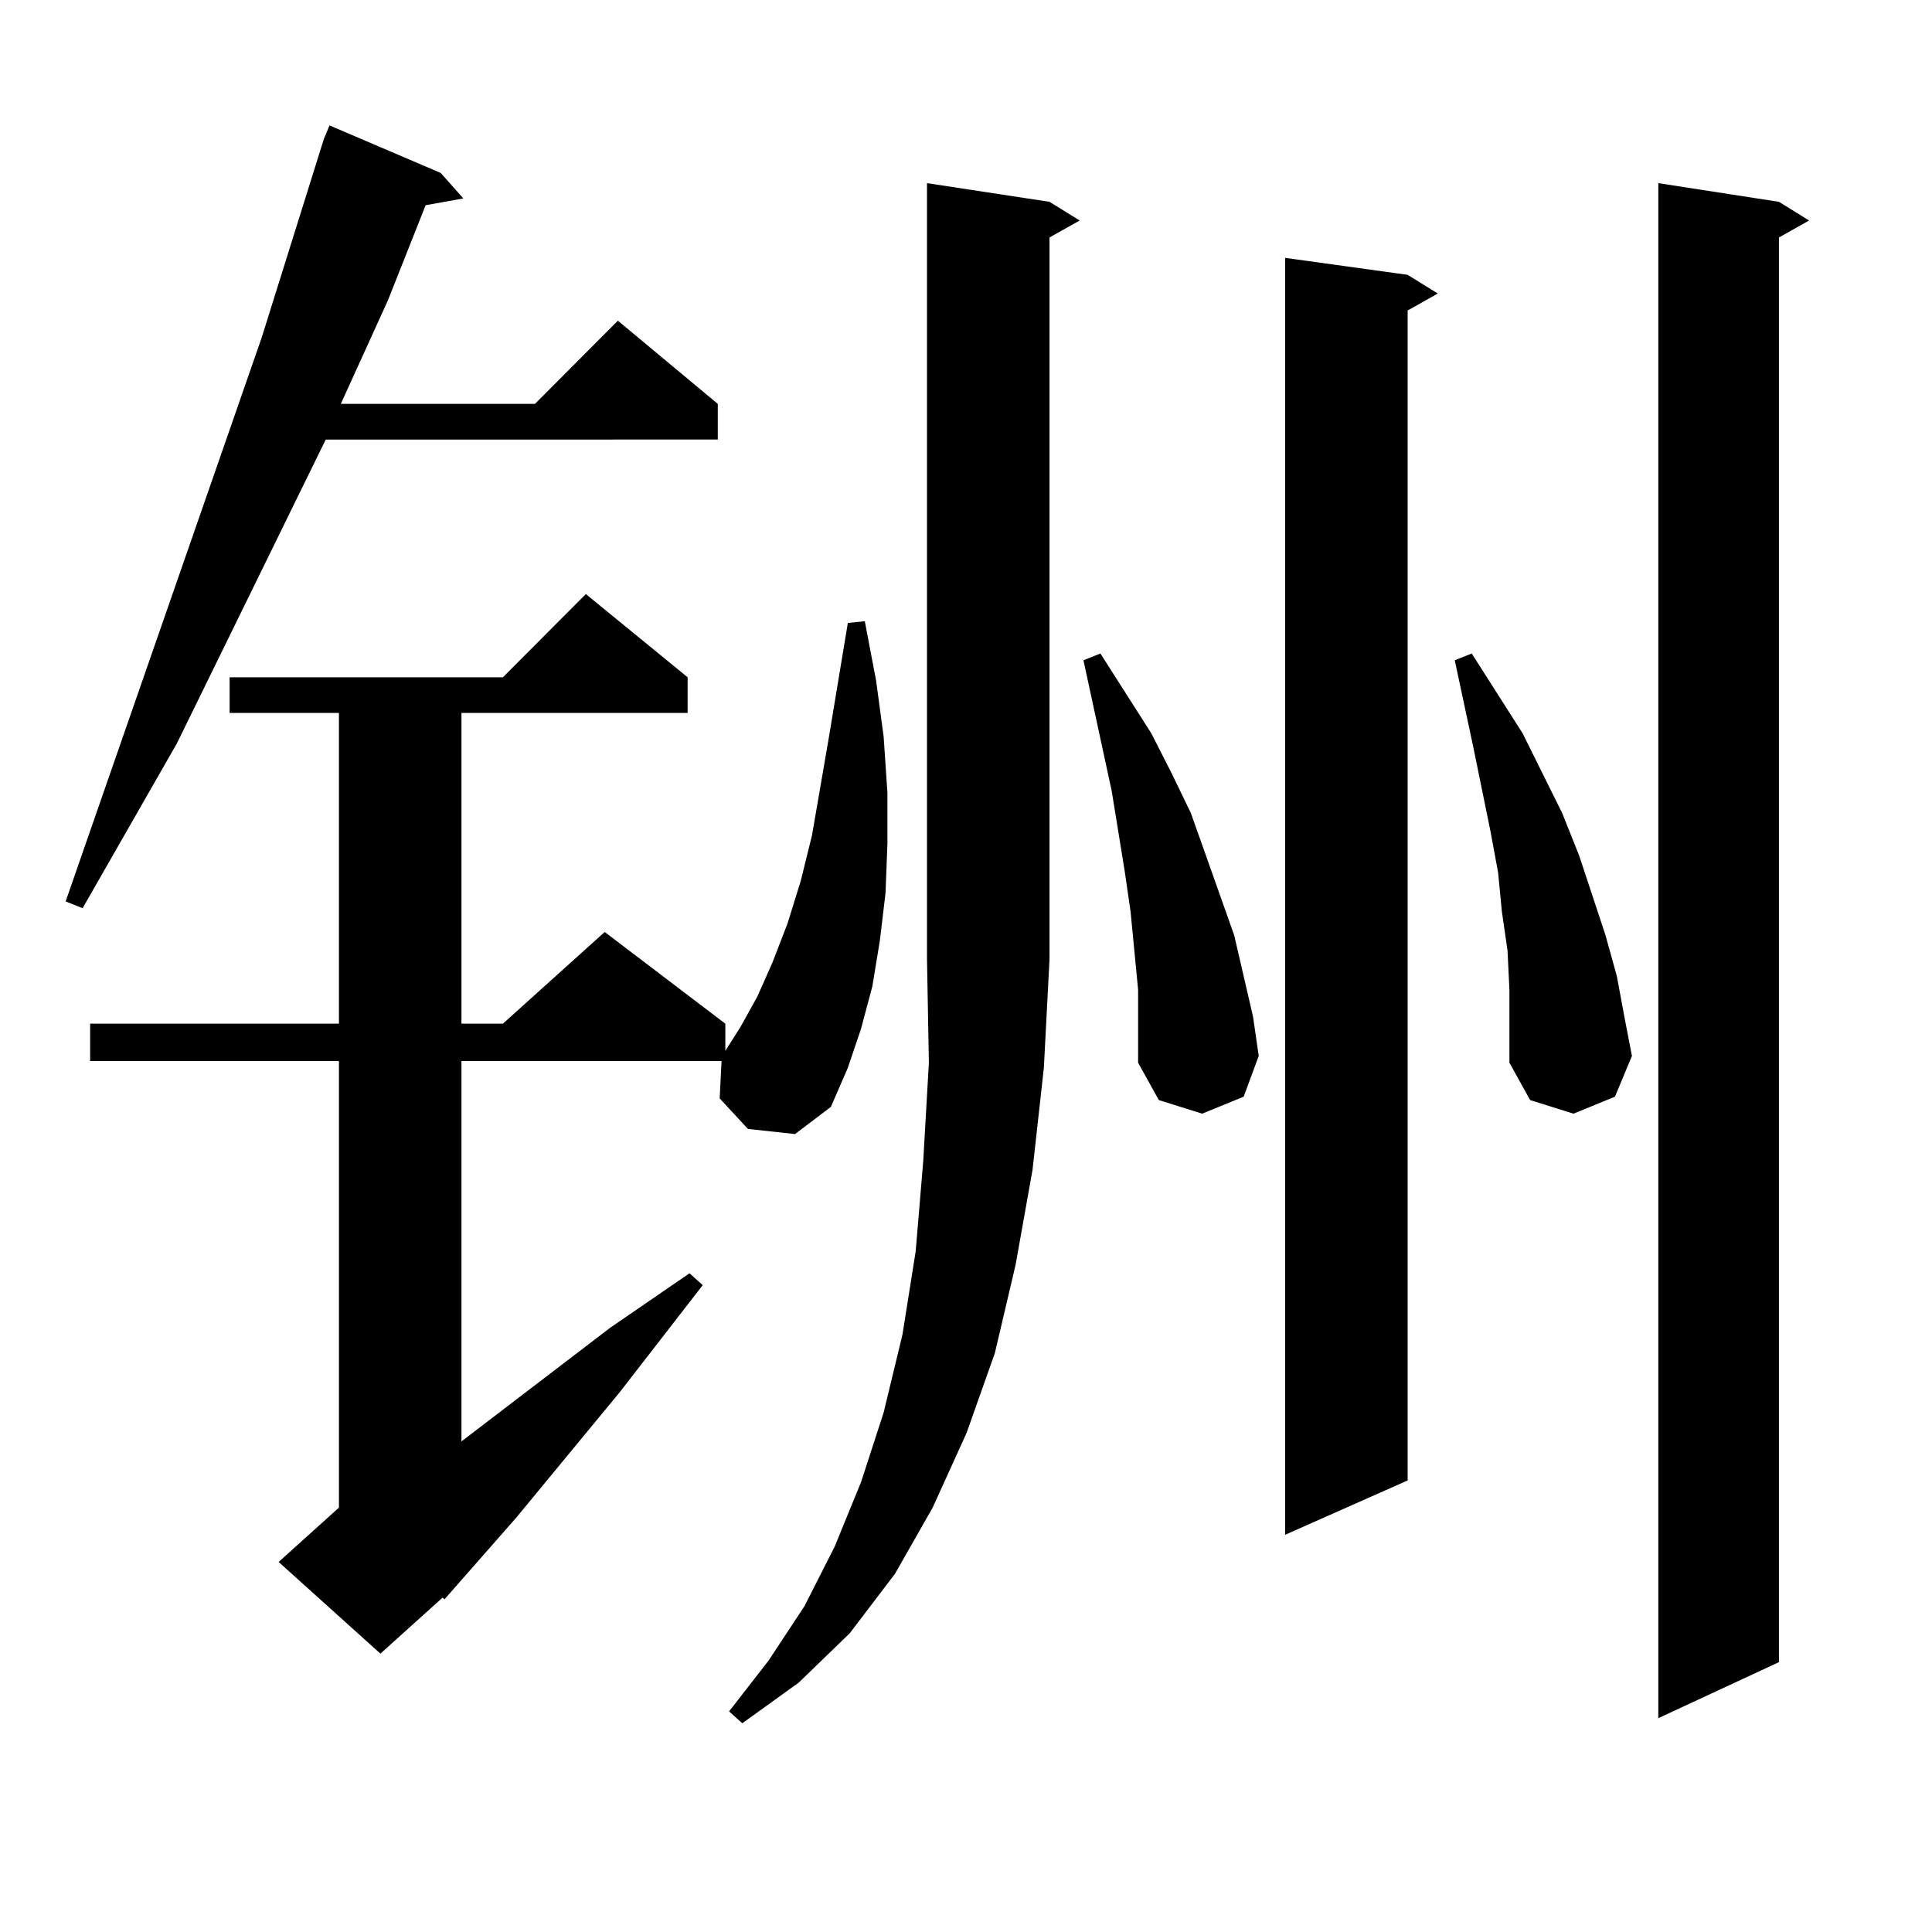 <?xml version="1.0" encoding="utf-8"?>
<!-- Generator: Adobe Illustrator 16.0.0, SVG Export Plug-In . SVG Version: 6.00 Build 0)  -->
<!DOCTYPE svg PUBLIC "-//W3C//DTD SVG 1.1//EN" "http://www.w3.org/Graphics/SVG/1.1/DTD/svg11.dtd">
<svg version="1.1" id="图层_1" xmlns="http://www.w3.org/2000/svg" xmlns:xlink="http://www.w3.org/1999/xlink" x="0px" y="0px"
	 width="1000px" height="1000px" viewBox="0 0 1000 1000" enable-background="new 0 0 1000 1000" xml:space="preserve">
<path d="M228.116,89.52l11.707,13.184l-19.512,3.516L200.8,155.438l-24.39,53.613h100.485l42.926-43.066l51.706,43.066v18.457
	H168.605L91.534,384.832l-48.779,85.254l-8.78-3.516l101.461-291.797L167.63,71.941l2.927-7.031L228.116,89.52z M387.137,584.344
	l-14.634-15.82l0.976-19.336H238.848v196.875l77.071-58.887l40.975-28.125l6.829,6.152l-42.926,55.371l-53.657,65.039
	l-37.072,42.188l-0.976-0.879l-32.194,29.004l-52.682-47.461l31.219-28.125V549.188H46.657v-19.336h128.777v-160.84h-56.584v-18.457
	h141.46l42.926-43.066l52.682,43.066v18.457h-117.07v160.84h21.463l52.682-47.461l62.438,47.461v14.063l7.805-12.305l8.78-15.82
	l7.805-17.578l7.805-20.215l6.829-21.973l5.854-23.73l8.78-50.977l9.756-58.887l8.78-0.879l5.854,30.762l3.902,29.004l1.951,29.004
	v26.367l-0.976,25.488l-2.927,24.609l-3.902,23.73l-5.854,21.973l-6.829,20.215l-8.78,20.215l-18.536,14.063L387.137,584.344z
	 M543.23,104.461l15.609,9.668l-15.609,8.789v373.535l-2.927,56.25l-5.854,52.734l-8.78,49.219l-10.731,45.703l-14.634,41.309
	l-17.561,38.672l-19.512,34.277l-23.414,30.762l-26.341,25.488l-29.268,21.094l-6.829-6.152l20.487-26.367l18.536-28.125
	l15.609-30.762l13.658-33.398l11.707-36.035l9.756-40.43l6.829-43.066l3.902-46.582l2.927-50.977l-0.976-53.613V94.793
	L543.23,104.461z M589.083,512.273l-1.951-20.215l-1.951-20.215l-2.927-20.215l-6.829-42.188l-14.634-67.676l8.78-3.516
	l26.341,41.309l10.731,21.094l9.756,20.215l7.805,21.973l14.634,41.309l9.756,42.188l2.927,20.215l-7.805,21.094l-21.463,8.789
	l-22.438-7.031l-10.731-19.336v-18.457V512.273z M728.592,142.254l15.609,9.668l-15.609,8.789v605.566l-63.413,28.125V133.465
	L728.592,142.254z M781.273,512.273l-0.976-20.215l-2.927-20.215l-1.951-20.215l-3.902-21.094l-8.78-43.066l-9.756-45.703
	l8.78-3.516l26.341,41.309l20.487,41.309l8.78,21.973l13.658,41.309l5.854,21.094l3.902,21.094l3.902,20.215l-8.78,21.094
	l-21.463,8.789l-22.438-7.031l-10.731-19.336v-18.457V512.273z M920.782,104.461l15.609,9.668l-15.609,8.789V860.32l-62.438,29.004
	V94.793L920.782,104.461z"/>
</svg>
